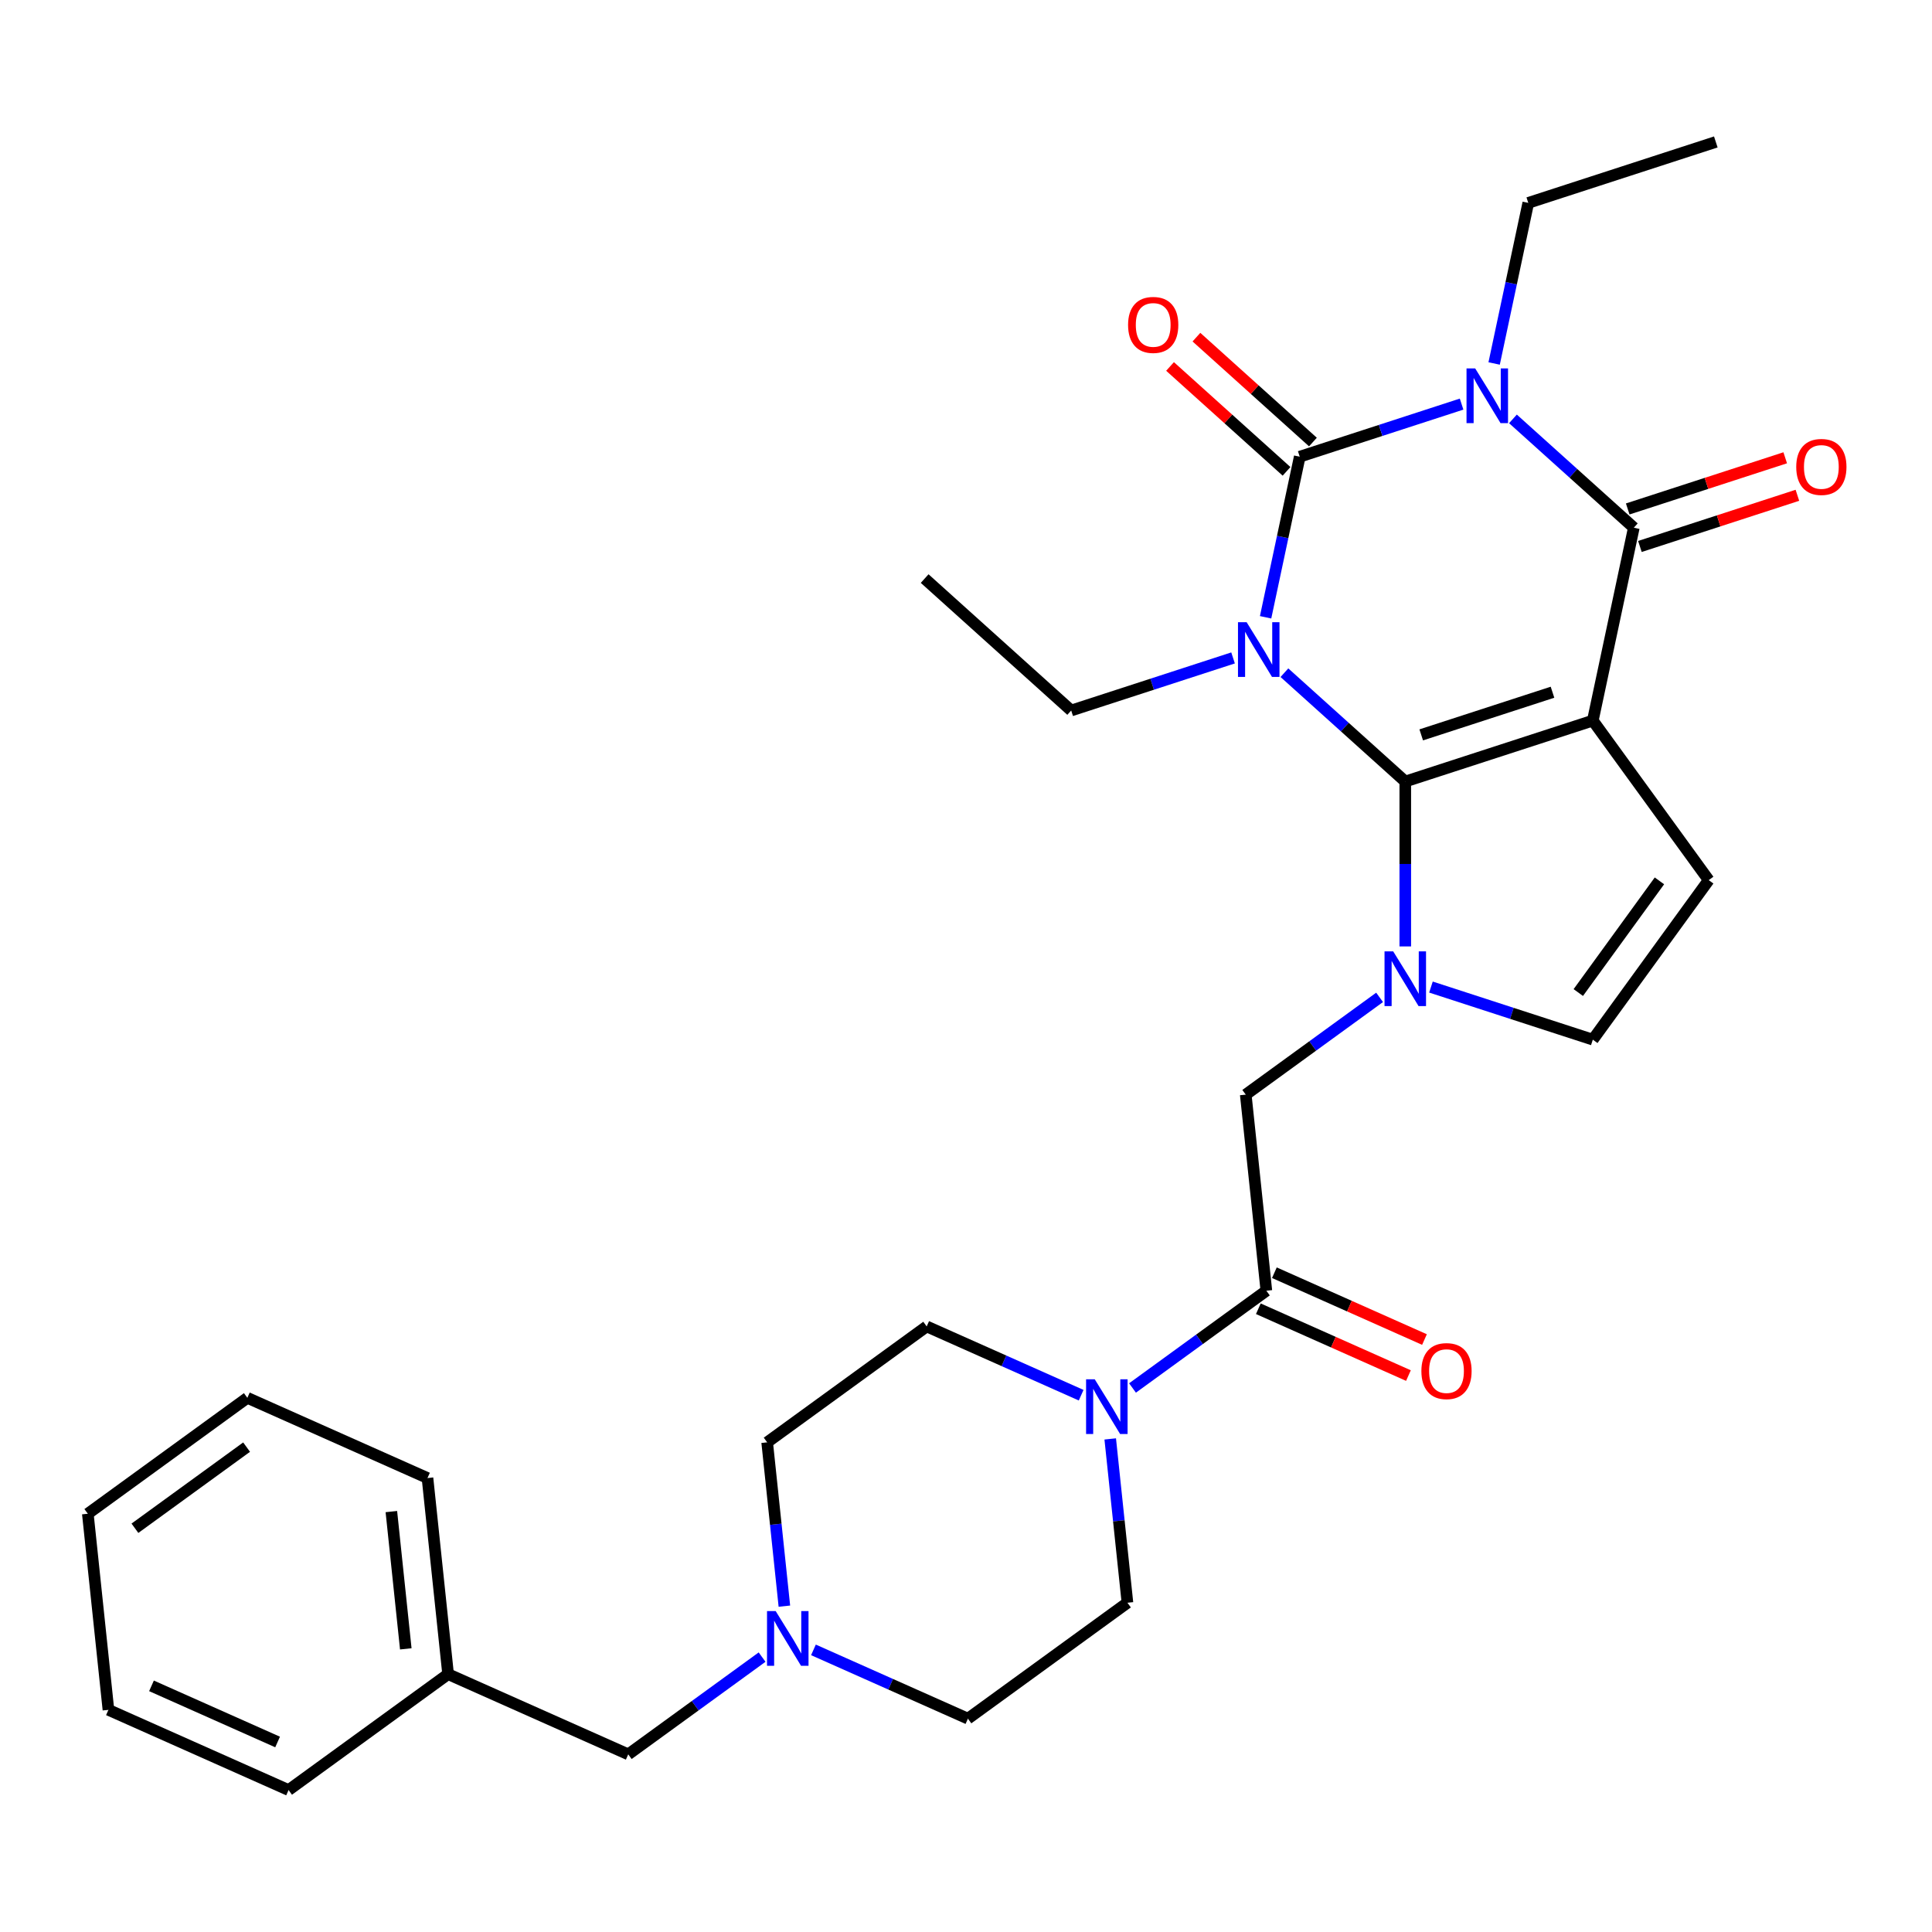 <?xml version='1.0' encoding='iso-8859-1'?>
<svg version='1.1' baseProfile='full'
              xmlns='http://www.w3.org/2000/svg'
                      xmlns:rdkit='http://www.rdkit.org/xml'
                      xmlns:xlink='http://www.w3.org/1999/xlink'
                  xml:space='preserve'
width='1000px' height='1000px' viewBox='0 0 1000 1000'>
<!-- END OF HEADER -->
<rect style='opacity:1.0;fill:#FFFFFF;stroke:none' width='1000' height='1000' x='0' y='0'> </rect>
<path class='bond-0' d='M 664.812,348.189 L 696.091,376.353' style='fill:none;fill-rule:evenodd;stroke:#0000FF;stroke-width:6px;stroke-linecap:butt;stroke-linejoin:miter;stroke-opacity:1' />
<path class='bond-0' d='M 696.091,376.353 L 727.37,404.516' style='fill:none;fill-rule:evenodd;stroke:#000000;stroke-width:6px;stroke-linecap:butt;stroke-linejoin:miter;stroke-opacity:1' />
<path class='bond-2' d='M 655.073,319.51 L 663.907,277.949' style='fill:none;fill-rule:evenodd;stroke:#0000FF;stroke-width:6px;stroke-linecap:butt;stroke-linejoin:miter;stroke-opacity:1' />
<path class='bond-2' d='M 663.907,277.949 L 672.741,236.387' style='fill:none;fill-rule:evenodd;stroke:#000000;stroke-width:6px;stroke-linecap:butt;stroke-linejoin:miter;stroke-opacity:1' />
<path class='bond-17' d='M 638.229,340.54 L 596.34,354.151' style='fill:none;fill-rule:evenodd;stroke:#0000FF;stroke-width:6px;stroke-linecap:butt;stroke-linejoin:miter;stroke-opacity:1' />
<path class='bond-17' d='M 596.34,354.151 L 554.451,367.761' style='fill:none;fill-rule:evenodd;stroke:#000000;stroke-width:6px;stroke-linecap:butt;stroke-linejoin:miter;stroke-opacity:1' />
<path class='bond-1' d='M 727.37,404.516 L 824.439,372.977' style='fill:none;fill-rule:evenodd;stroke:#000000;stroke-width:6px;stroke-linecap:butt;stroke-linejoin:miter;stroke-opacity:1' />
<path class='bond-1' d='M 735.622,380.372 L 803.571,358.294' style='fill:none;fill-rule:evenodd;stroke:#000000;stroke-width:6px;stroke-linecap:butt;stroke-linejoin:miter;stroke-opacity:1' />
<path class='bond-5' d='M 727.37,404.516 L 727.37,447.193' style='fill:none;fill-rule:evenodd;stroke:#000000;stroke-width:6px;stroke-linecap:butt;stroke-linejoin:miter;stroke-opacity:1' />
<path class='bond-5' d='M 727.37,447.193 L 727.37,489.87' style='fill:none;fill-rule:evenodd;stroke:#0000FF;stroke-width:6px;stroke-linecap:butt;stroke-linejoin:miter;stroke-opacity:1' />
<path class='bond-6' d='M 824.439,372.977 L 884.432,455.549' style='fill:none;fill-rule:evenodd;stroke:#000000;stroke-width:6px;stroke-linecap:butt;stroke-linejoin:miter;stroke-opacity:1' />
<path class='bond-30' d='M 824.439,372.977 L 845.66,273.142' style='fill:none;fill-rule:evenodd;stroke:#000000;stroke-width:6px;stroke-linecap:butt;stroke-linejoin:miter;stroke-opacity:1' />
<path class='bond-3' d='M 672.741,236.387 L 714.63,222.777' style='fill:none;fill-rule:evenodd;stroke:#000000;stroke-width:6px;stroke-linecap:butt;stroke-linejoin:miter;stroke-opacity:1' />
<path class='bond-3' d='M 714.63,222.777 L 756.519,209.166' style='fill:none;fill-rule:evenodd;stroke:#0000FF;stroke-width:6px;stroke-linecap:butt;stroke-linejoin:miter;stroke-opacity:1' />
<path class='bond-12' d='M 679.571,228.802 L 649.422,201.656' style='fill:none;fill-rule:evenodd;stroke:#000000;stroke-width:6px;stroke-linecap:butt;stroke-linejoin:miter;stroke-opacity:1' />
<path class='bond-12' d='M 649.422,201.656 L 619.273,174.51' style='fill:none;fill-rule:evenodd;stroke:#FF0000;stroke-width:6px;stroke-linecap:butt;stroke-linejoin:miter;stroke-opacity:1' />
<path class='bond-12' d='M 665.912,243.972 L 635.763,216.826' style='fill:none;fill-rule:evenodd;stroke:#000000;stroke-width:6px;stroke-linecap:butt;stroke-linejoin:miter;stroke-opacity:1' />
<path class='bond-12' d='M 635.763,216.826 L 605.614,189.68' style='fill:none;fill-rule:evenodd;stroke:#FF0000;stroke-width:6px;stroke-linecap:butt;stroke-linejoin:miter;stroke-opacity:1' />
<path class='bond-4' d='M 783.102,216.815 L 814.381,244.979' style='fill:none;fill-rule:evenodd;stroke:#0000FF;stroke-width:6px;stroke-linecap:butt;stroke-linejoin:miter;stroke-opacity:1' />
<path class='bond-4' d='M 814.381,244.979 L 845.66,273.142' style='fill:none;fill-rule:evenodd;stroke:#000000;stroke-width:6px;stroke-linecap:butt;stroke-linejoin:miter;stroke-opacity:1' />
<path class='bond-18' d='M 773.363,188.136 L 782.197,146.574' style='fill:none;fill-rule:evenodd;stroke:#0000FF;stroke-width:6px;stroke-linecap:butt;stroke-linejoin:miter;stroke-opacity:1' />
<path class='bond-18' d='M 782.197,146.574 L 791.031,105.013' style='fill:none;fill-rule:evenodd;stroke:#000000;stroke-width:6px;stroke-linecap:butt;stroke-linejoin:miter;stroke-opacity:1' />
<path class='bond-13' d='M 848.814,282.849 L 889.573,269.606' style='fill:none;fill-rule:evenodd;stroke:#000000;stroke-width:6px;stroke-linecap:butt;stroke-linejoin:miter;stroke-opacity:1' />
<path class='bond-13' d='M 889.573,269.606 L 930.332,256.362' style='fill:none;fill-rule:evenodd;stroke:#FF0000;stroke-width:6px;stroke-linecap:butt;stroke-linejoin:miter;stroke-opacity:1' />
<path class='bond-13' d='M 842.506,263.435 L 883.265,250.192' style='fill:none;fill-rule:evenodd;stroke:#000000;stroke-width:6px;stroke-linecap:butt;stroke-linejoin:miter;stroke-opacity:1' />
<path class='bond-13' d='M 883.265,250.192 L 924.024,236.948' style='fill:none;fill-rule:evenodd;stroke:#FF0000;stroke-width:6px;stroke-linecap:butt;stroke-linejoin:miter;stroke-opacity:1' />
<path class='bond-9' d='M 740.661,510.9 L 782.55,524.511' style='fill:none;fill-rule:evenodd;stroke:#0000FF;stroke-width:6px;stroke-linecap:butt;stroke-linejoin:miter;stroke-opacity:1' />
<path class='bond-9' d='M 782.55,524.511 L 824.439,538.121' style='fill:none;fill-rule:evenodd;stroke:#000000;stroke-width:6px;stroke-linecap:butt;stroke-linejoin:miter;stroke-opacity:1' />
<path class='bond-10' d='M 714.078,516.238 L 679.438,541.406' style='fill:none;fill-rule:evenodd;stroke:#0000FF;stroke-width:6px;stroke-linecap:butt;stroke-linejoin:miter;stroke-opacity:1' />
<path class='bond-10' d='M 679.438,541.406 L 644.798,566.574' style='fill:none;fill-rule:evenodd;stroke:#000000;stroke-width:6px;stroke-linecap:butt;stroke-linejoin:miter;stroke-opacity:1' />
<path class='bond-31' d='M 884.432,455.549 L 824.439,538.121' style='fill:none;fill-rule:evenodd;stroke:#000000;stroke-width:6px;stroke-linecap:butt;stroke-linejoin:miter;stroke-opacity:1' />
<path class='bond-31' d='M 858.918,455.936 L 816.924,513.737' style='fill:none;fill-rule:evenodd;stroke:#000000;stroke-width:6px;stroke-linecap:butt;stroke-linejoin:miter;stroke-opacity:1' />
<path class='bond-7' d='M 655.466,668.079 L 644.798,566.574' style='fill:none;fill-rule:evenodd;stroke:#000000;stroke-width:6px;stroke-linecap:butt;stroke-linejoin:miter;stroke-opacity:1' />
<path class='bond-8' d='M 655.466,668.079 L 620.826,693.247' style='fill:none;fill-rule:evenodd;stroke:#000000;stroke-width:6px;stroke-linecap:butt;stroke-linejoin:miter;stroke-opacity:1' />
<path class='bond-8' d='M 620.826,693.247 L 586.186,718.415' style='fill:none;fill-rule:evenodd;stroke:#0000FF;stroke-width:6px;stroke-linecap:butt;stroke-linejoin:miter;stroke-opacity:1' />
<path class='bond-14' d='M 651.315,677.403 L 690.16,694.698' style='fill:none;fill-rule:evenodd;stroke:#000000;stroke-width:6px;stroke-linecap:butt;stroke-linejoin:miter;stroke-opacity:1' />
<path class='bond-14' d='M 690.16,694.698 L 729.004,711.993' style='fill:none;fill-rule:evenodd;stroke:#FF0000;stroke-width:6px;stroke-linecap:butt;stroke-linejoin:miter;stroke-opacity:1' />
<path class='bond-14' d='M 659.618,658.755 L 698.462,676.05' style='fill:none;fill-rule:evenodd;stroke:#000000;stroke-width:6px;stroke-linecap:butt;stroke-linejoin:miter;stroke-opacity:1' />
<path class='bond-14' d='M 698.462,676.05 L 737.307,693.345' style='fill:none;fill-rule:evenodd;stroke:#FF0000;stroke-width:6px;stroke-linecap:butt;stroke-linejoin:miter;stroke-opacity:1' />
<path class='bond-15' d='M 559.602,722.154 L 519.628,704.356' style='fill:none;fill-rule:evenodd;stroke:#0000FF;stroke-width:6px;stroke-linecap:butt;stroke-linejoin:miter;stroke-opacity:1' />
<path class='bond-15' d='M 519.628,704.356 L 479.653,686.558' style='fill:none;fill-rule:evenodd;stroke:#000000;stroke-width:6px;stroke-linecap:butt;stroke-linejoin:miter;stroke-opacity:1' />
<path class='bond-16' d='M 574.65,744.783 L 579.107,787.18' style='fill:none;fill-rule:evenodd;stroke:#0000FF;stroke-width:6px;stroke-linecap:butt;stroke-linejoin:miter;stroke-opacity:1' />
<path class='bond-16' d='M 579.107,787.18 L 583.563,829.577' style='fill:none;fill-rule:evenodd;stroke:#000000;stroke-width:6px;stroke-linecap:butt;stroke-linejoin:miter;stroke-opacity:1' />
<path class='bond-11' d='M 421.041,853.974 L 461.016,871.772' style='fill:none;fill-rule:evenodd;stroke:#0000FF;stroke-width:6px;stroke-linecap:butt;stroke-linejoin:miter;stroke-opacity:1' />
<path class='bond-11' d='M 461.016,871.772 L 500.99,889.57' style='fill:none;fill-rule:evenodd;stroke:#000000;stroke-width:6px;stroke-linecap:butt;stroke-linejoin:miter;stroke-opacity:1' />
<path class='bond-19' d='M 394.458,857.713 L 359.818,882.881' style='fill:none;fill-rule:evenodd;stroke:#0000FF;stroke-width:6px;stroke-linecap:butt;stroke-linejoin:miter;stroke-opacity:1' />
<path class='bond-19' d='M 359.818,882.881 L 325.177,908.048' style='fill:none;fill-rule:evenodd;stroke:#000000;stroke-width:6px;stroke-linecap:butt;stroke-linejoin:miter;stroke-opacity:1' />
<path class='bond-32' d='M 405.993,831.344 L 401.537,788.947' style='fill:none;fill-rule:evenodd;stroke:#0000FF;stroke-width:6px;stroke-linecap:butt;stroke-linejoin:miter;stroke-opacity:1' />
<path class='bond-32' d='M 401.537,788.947 L 397.081,746.55' style='fill:none;fill-rule:evenodd;stroke:#000000;stroke-width:6px;stroke-linecap:butt;stroke-linejoin:miter;stroke-opacity:1' />
<path class='bond-21' d='M 479.653,686.558 L 397.081,746.55' style='fill:none;fill-rule:evenodd;stroke:#000000;stroke-width:6px;stroke-linecap:butt;stroke-linejoin:miter;stroke-opacity:1' />
<path class='bond-20' d='M 583.563,829.577 L 500.99,889.57' style='fill:none;fill-rule:evenodd;stroke:#000000;stroke-width:6px;stroke-linecap:butt;stroke-linejoin:miter;stroke-opacity:1' />
<path class='bond-25' d='M 554.451,367.761 L 478.602,299.467' style='fill:none;fill-rule:evenodd;stroke:#000000;stroke-width:6px;stroke-linecap:butt;stroke-linejoin:miter;stroke-opacity:1' />
<path class='bond-26' d='M 791.031,105.013 L 888.101,73.473' style='fill:none;fill-rule:evenodd;stroke:#000000;stroke-width:6px;stroke-linecap:butt;stroke-linejoin:miter;stroke-opacity:1' />
<path class='bond-22' d='M 325.177,908.048 L 231.936,866.535' style='fill:none;fill-rule:evenodd;stroke:#000000;stroke-width:6px;stroke-linecap:butt;stroke-linejoin:miter;stroke-opacity:1' />
<path class='bond-23' d='M 231.936,866.535 L 221.268,765.029' style='fill:none;fill-rule:evenodd;stroke:#000000;stroke-width:6px;stroke-linecap:butt;stroke-linejoin:miter;stroke-opacity:1' />
<path class='bond-23' d='M 210.035,853.443 L 202.567,782.389' style='fill:none;fill-rule:evenodd;stroke:#000000;stroke-width:6px;stroke-linecap:butt;stroke-linejoin:miter;stroke-opacity:1' />
<path class='bond-24' d='M 231.936,866.535 L 149.364,926.527' style='fill:none;fill-rule:evenodd;stroke:#000000;stroke-width:6px;stroke-linecap:butt;stroke-linejoin:miter;stroke-opacity:1' />
<path class='bond-27' d='M 221.268,765.029 L 128.027,723.515' style='fill:none;fill-rule:evenodd;stroke:#000000;stroke-width:6px;stroke-linecap:butt;stroke-linejoin:miter;stroke-opacity:1' />
<path class='bond-28' d='M 149.364,926.527 L 56.123,885.013' style='fill:none;fill-rule:evenodd;stroke:#000000;stroke-width:6px;stroke-linecap:butt;stroke-linejoin:miter;stroke-opacity:1' />
<path class='bond-28' d='M 143.681,901.652 L 78.412,872.592' style='fill:none;fill-rule:evenodd;stroke:#000000;stroke-width:6px;stroke-linecap:butt;stroke-linejoin:miter;stroke-opacity:1' />
<path class='bond-33' d='M 128.027,723.515 L 45.455,783.508' style='fill:none;fill-rule:evenodd;stroke:#000000;stroke-width:6px;stroke-linecap:butt;stroke-linejoin:miter;stroke-opacity:1' />
<path class='bond-33' d='M 127.639,749.029 L 69.839,791.023' style='fill:none;fill-rule:evenodd;stroke:#000000;stroke-width:6px;stroke-linecap:butt;stroke-linejoin:miter;stroke-opacity:1' />
<path class='bond-29' d='M 56.123,885.013 L 45.455,783.508' style='fill:none;fill-rule:evenodd;stroke:#000000;stroke-width:6px;stroke-linecap:butt;stroke-linejoin:miter;stroke-opacity:1' />
<path  class='atom-0' d='M 645.261 322.062
L 654.541 337.062
Q 655.461 338.542, 656.941 341.222
Q 658.421 343.902, 658.501 344.062
L 658.501 322.062
L 662.261 322.062
L 662.261 350.382
L 658.381 350.382
L 648.421 333.982
Q 647.261 332.062, 646.021 329.862
Q 644.821 327.662, 644.461 326.982
L 644.461 350.382
L 640.781 350.382
L 640.781 322.062
L 645.261 322.062
' fill='#0000FF'/>
<path  class='atom-4' d='M 763.551 190.687
L 772.831 205.687
Q 773.751 207.167, 775.231 209.847
Q 776.711 212.527, 776.791 212.687
L 776.791 190.687
L 780.551 190.687
L 780.551 219.007
L 776.671 219.007
L 766.711 202.607
Q 765.551 200.687, 764.311 198.487
Q 763.111 196.287, 762.751 195.607
L 762.751 219.007
L 759.071 219.007
L 759.071 190.687
L 763.551 190.687
' fill='#0000FF'/>
<path  class='atom-6' d='M 721.11 492.421
L 730.39 507.421
Q 731.31 508.901, 732.79 511.581
Q 734.27 514.261, 734.35 514.421
L 734.35 492.421
L 738.11 492.421
L 738.11 520.741
L 734.23 520.741
L 724.27 504.341
Q 723.11 502.421, 721.87 500.221
Q 720.67 498.021, 720.31 497.341
L 720.31 520.741
L 716.63 520.741
L 716.63 492.421
L 721.11 492.421
' fill='#0000FF'/>
<path  class='atom-9' d='M 566.634 713.912
L 575.914 728.912
Q 576.834 730.392, 578.314 733.072
Q 579.794 735.752, 579.874 735.912
L 579.874 713.912
L 583.634 713.912
L 583.634 742.232
L 579.754 742.232
L 569.794 725.832
Q 568.634 723.912, 567.394 721.712
Q 566.194 719.512, 565.834 718.832
L 565.834 742.232
L 562.154 742.232
L 562.154 713.912
L 566.634 713.912
' fill='#0000FF'/>
<path  class='atom-12' d='M 401.49 833.896
L 410.77 848.896
Q 411.69 850.376, 413.17 853.056
Q 414.65 855.736, 414.73 855.896
L 414.73 833.896
L 418.49 833.896
L 418.49 862.216
L 414.61 862.216
L 404.65 845.816
Q 403.49 843.896, 402.25 841.696
Q 401.05 839.496, 400.69 838.816
L 400.69 862.216
L 397.01 862.216
L 397.01 833.896
L 401.49 833.896
' fill='#0000FF'/>
<path  class='atom-13' d='M 583.892 168.172
Q 583.892 161.372, 587.252 157.572
Q 590.612 153.772, 596.892 153.772
Q 603.172 153.772, 606.532 157.572
Q 609.892 161.372, 609.892 168.172
Q 609.892 175.052, 606.492 178.972
Q 603.092 182.852, 596.892 182.852
Q 590.652 182.852, 587.252 178.972
Q 583.892 175.092, 583.892 168.172
M 596.892 179.652
Q 601.212 179.652, 603.532 176.772
Q 605.892 173.852, 605.892 168.172
Q 605.892 162.612, 603.532 159.812
Q 601.212 156.972, 596.892 156.972
Q 592.572 156.972, 590.212 159.772
Q 587.892 162.572, 587.892 168.172
Q 587.892 173.892, 590.212 176.772
Q 592.572 179.652, 596.892 179.652
' fill='#FF0000'/>
<path  class='atom-14' d='M 929.729 241.682
Q 929.729 234.882, 933.089 231.082
Q 936.449 227.282, 942.729 227.282
Q 949.009 227.282, 952.369 231.082
Q 955.729 234.882, 955.729 241.682
Q 955.729 248.562, 952.329 252.482
Q 948.929 256.362, 942.729 256.362
Q 936.489 256.362, 933.089 252.482
Q 929.729 248.602, 929.729 241.682
M 942.729 253.162
Q 947.049 253.162, 949.369 250.282
Q 951.729 247.362, 951.729 241.682
Q 951.729 236.122, 949.369 233.322
Q 947.049 230.482, 942.729 230.482
Q 938.409 230.482, 936.049 233.282
Q 933.729 236.082, 933.729 241.682
Q 933.729 247.402, 936.049 250.282
Q 938.409 253.162, 942.729 253.162
' fill='#FF0000'/>
<path  class='atom-15' d='M 735.707 709.673
Q 735.707 702.873, 739.067 699.073
Q 742.427 695.273, 748.707 695.273
Q 754.987 695.273, 758.347 699.073
Q 761.707 702.873, 761.707 709.673
Q 761.707 716.553, 758.307 720.473
Q 754.907 724.353, 748.707 724.353
Q 742.467 724.353, 739.067 720.473
Q 735.707 716.593, 735.707 709.673
M 748.707 721.153
Q 753.027 721.153, 755.347 718.273
Q 757.707 715.353, 757.707 709.673
Q 757.707 704.113, 755.347 701.313
Q 753.027 698.473, 748.707 698.473
Q 744.387 698.473, 742.027 701.273
Q 739.707 704.073, 739.707 709.673
Q 739.707 715.393, 742.027 718.273
Q 744.387 721.153, 748.707 721.153
' fill='#FF0000'/>
</svg>
